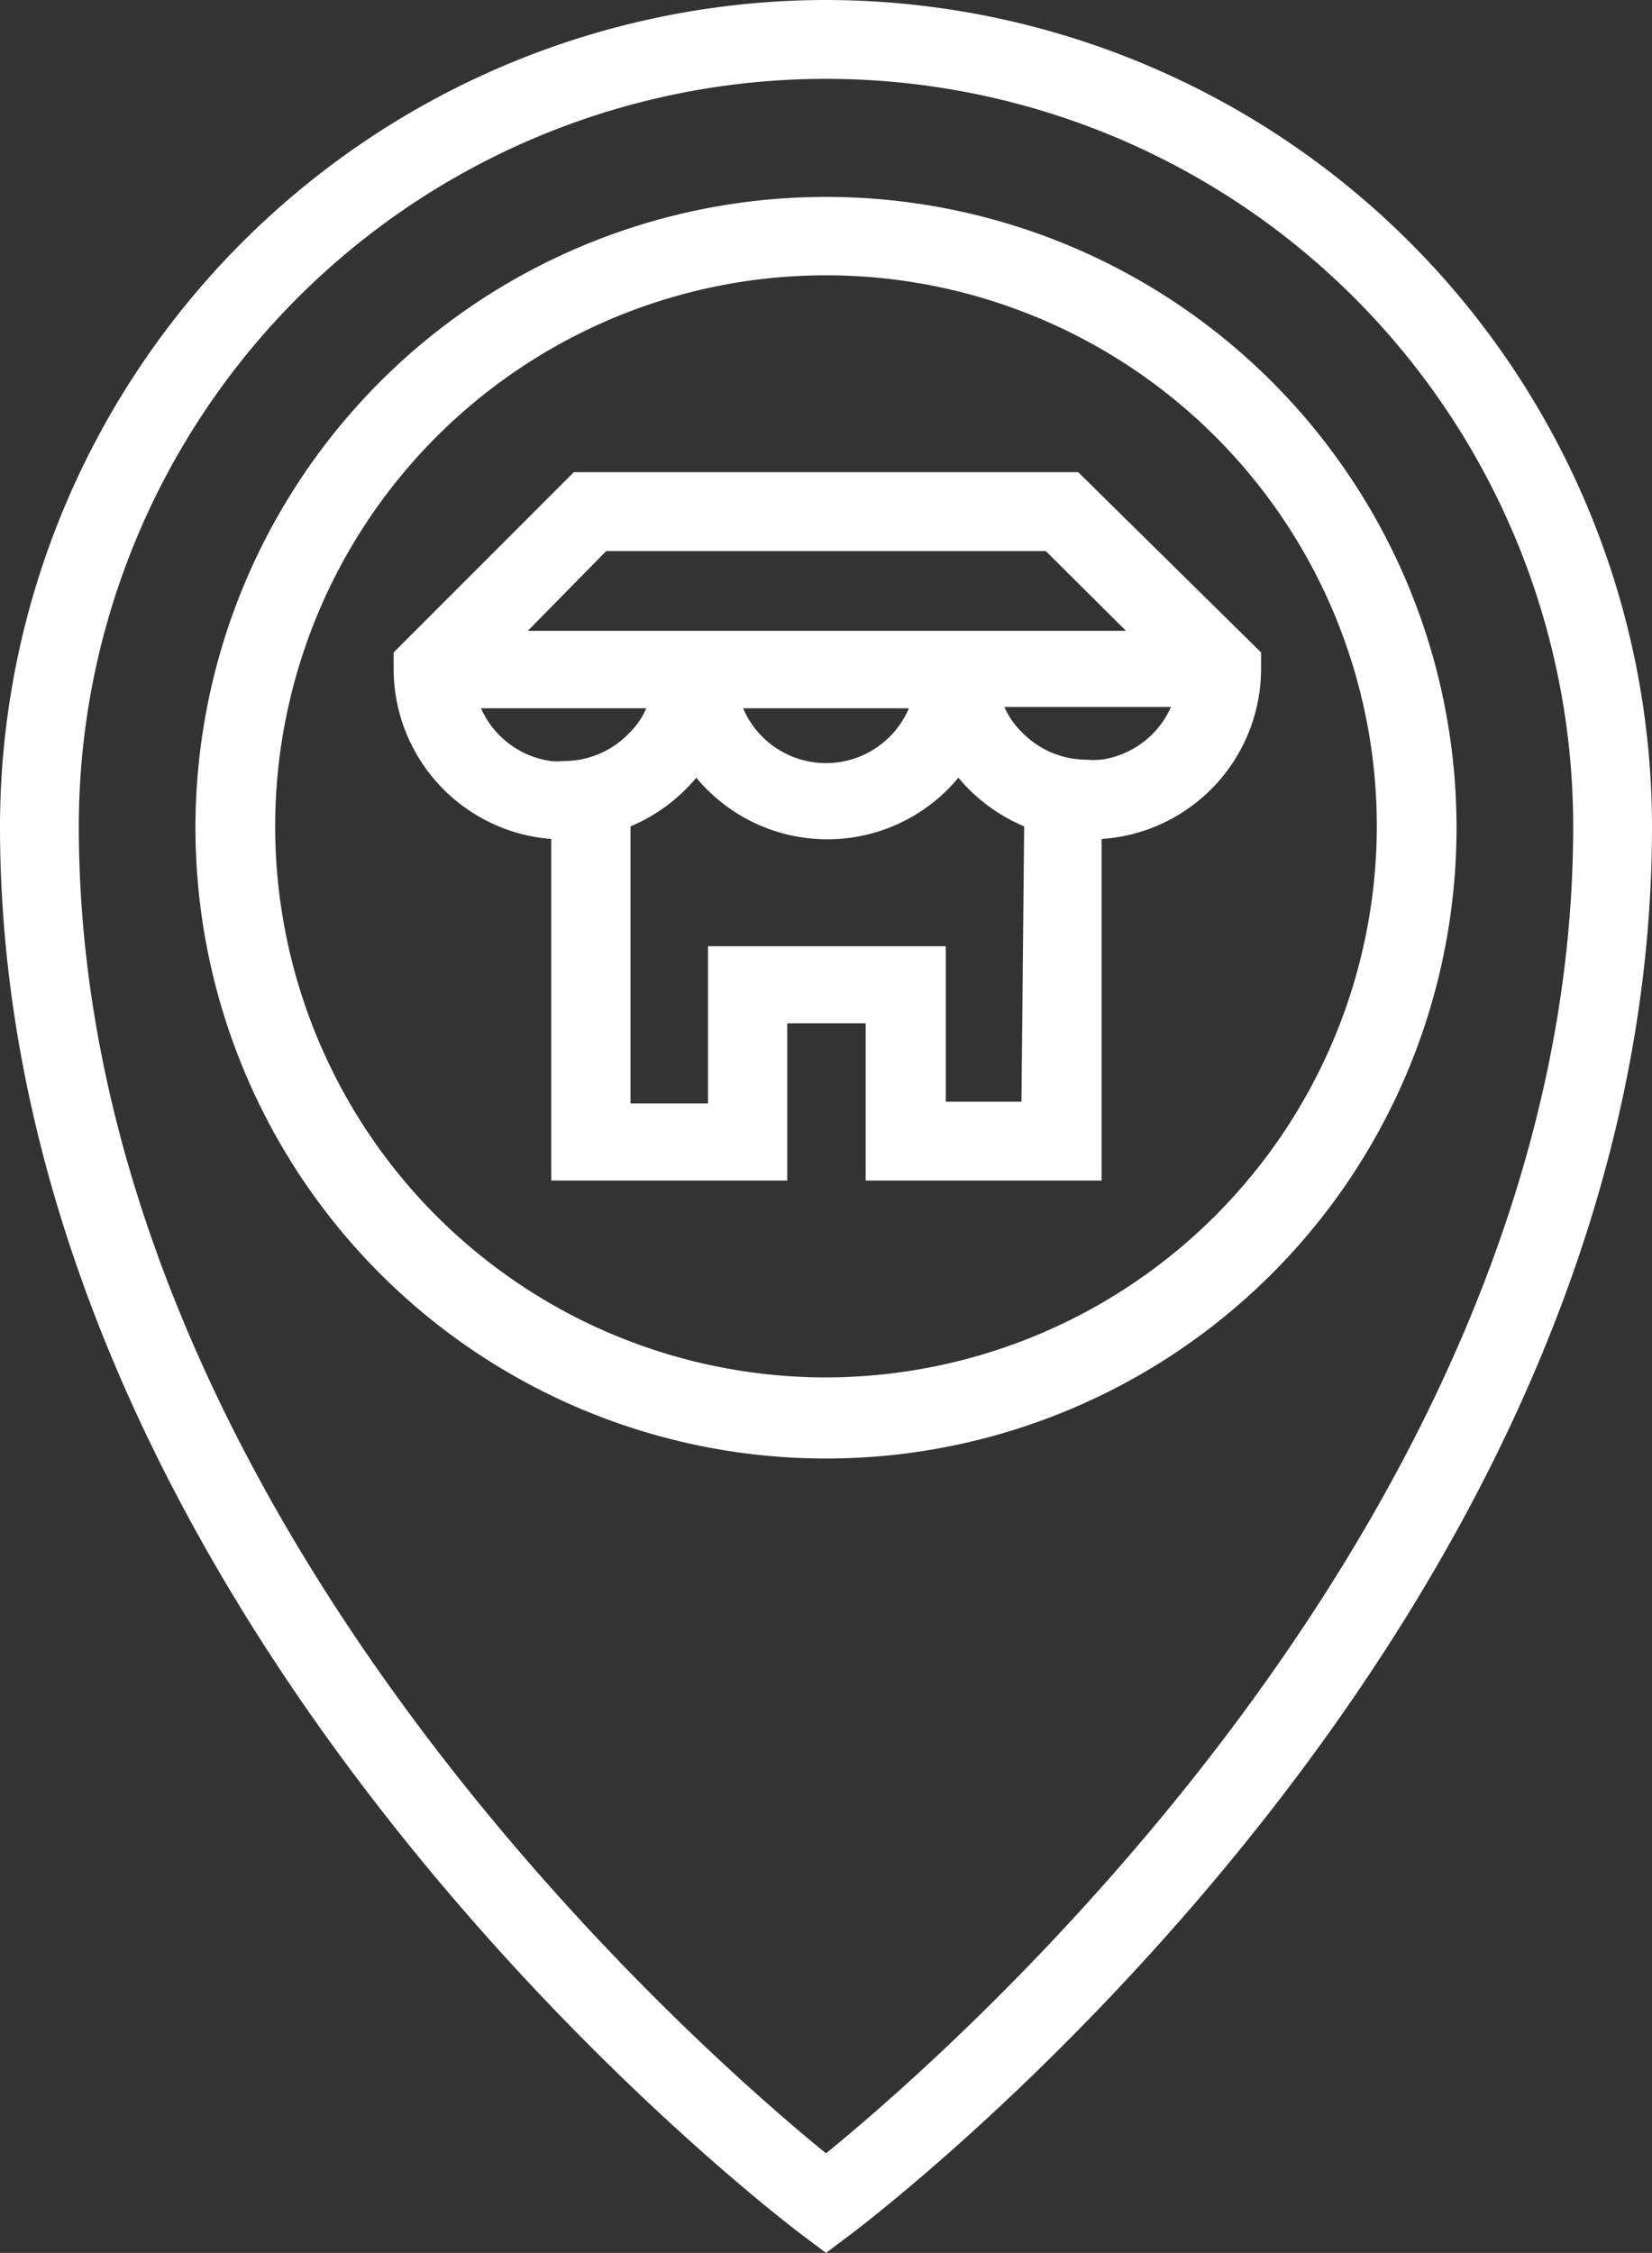 <svg xmlns="http://www.w3.org/2000/svg" viewBox="0 0 36.68 50"><rect x="0" y="0" width="36.68" height="50" fill="#333333" stroke="none"/><defs><style>.cls-1{fill:#fff;}</style></defs><title>lider_shoppings</title><g id="Camada_2" data-name="Camada 2"><g id="Camada_1-2" data-name="Camada 1"><path class="cls-1" d="M18.34,4.37a14,14,0,1,0,14,14A14,14,0,0,0,18.34,4.37Zm0,26.2A12.23,12.23,0,1,1,30.57,18.34,12.25,12.25,0,0,1,18.34,30.57Z"/><path class="cls-1" d="M18.34,0A18.36,18.36,0,0,0,0,18.34C0,36,17.09,49.06,17.82,49.61l.52.39.52-.39c.73-.55,17.82-13.57,17.82-31.27A18.36,18.36,0,0,0,18.34,0Zm0,47.79C15.46,45.45,1.75,33.47,1.75,18.34a16.59,16.59,0,0,1,33.18,0C34.93,33.47,21.22,45.45,18.34,47.79Z"/><path class="cls-1" d="M23.94,10.48H12.74l-4,4v.37a3.79,3.79,0,0,0,3.5,3.77V26.2h5.24V22.71h1.74V26.2h5.24V18.62A3.79,3.79,0,0,0,28,14.85v-.37ZM13.46,12.23h9.76L25,14H11.72Zm6.72,3.49a2,2,0,0,1-3.68,0Zm-9.5,0h3.67a1.75,1.75,0,0,1-.38.55,2,2,0,0,1-1.45.62,1.36,1.36,0,0,1-.29,0A2,2,0,0,1,10.68,15.72Zm12,8.73H21V21H15.72v3.49H14V18.34a3.82,3.82,0,0,0,1.46-1.08,3.78,3.78,0,0,0,5.82,0,3.82,3.82,0,0,0,1.46,1.08Zm1.74-7.59a1.36,1.36,0,0,1-.29,0,2,2,0,0,1-1.45-.62,1.75,1.75,0,0,1-.38-.55H26A2,2,0,0,1,24.45,16.86Z"/></g></g></svg>